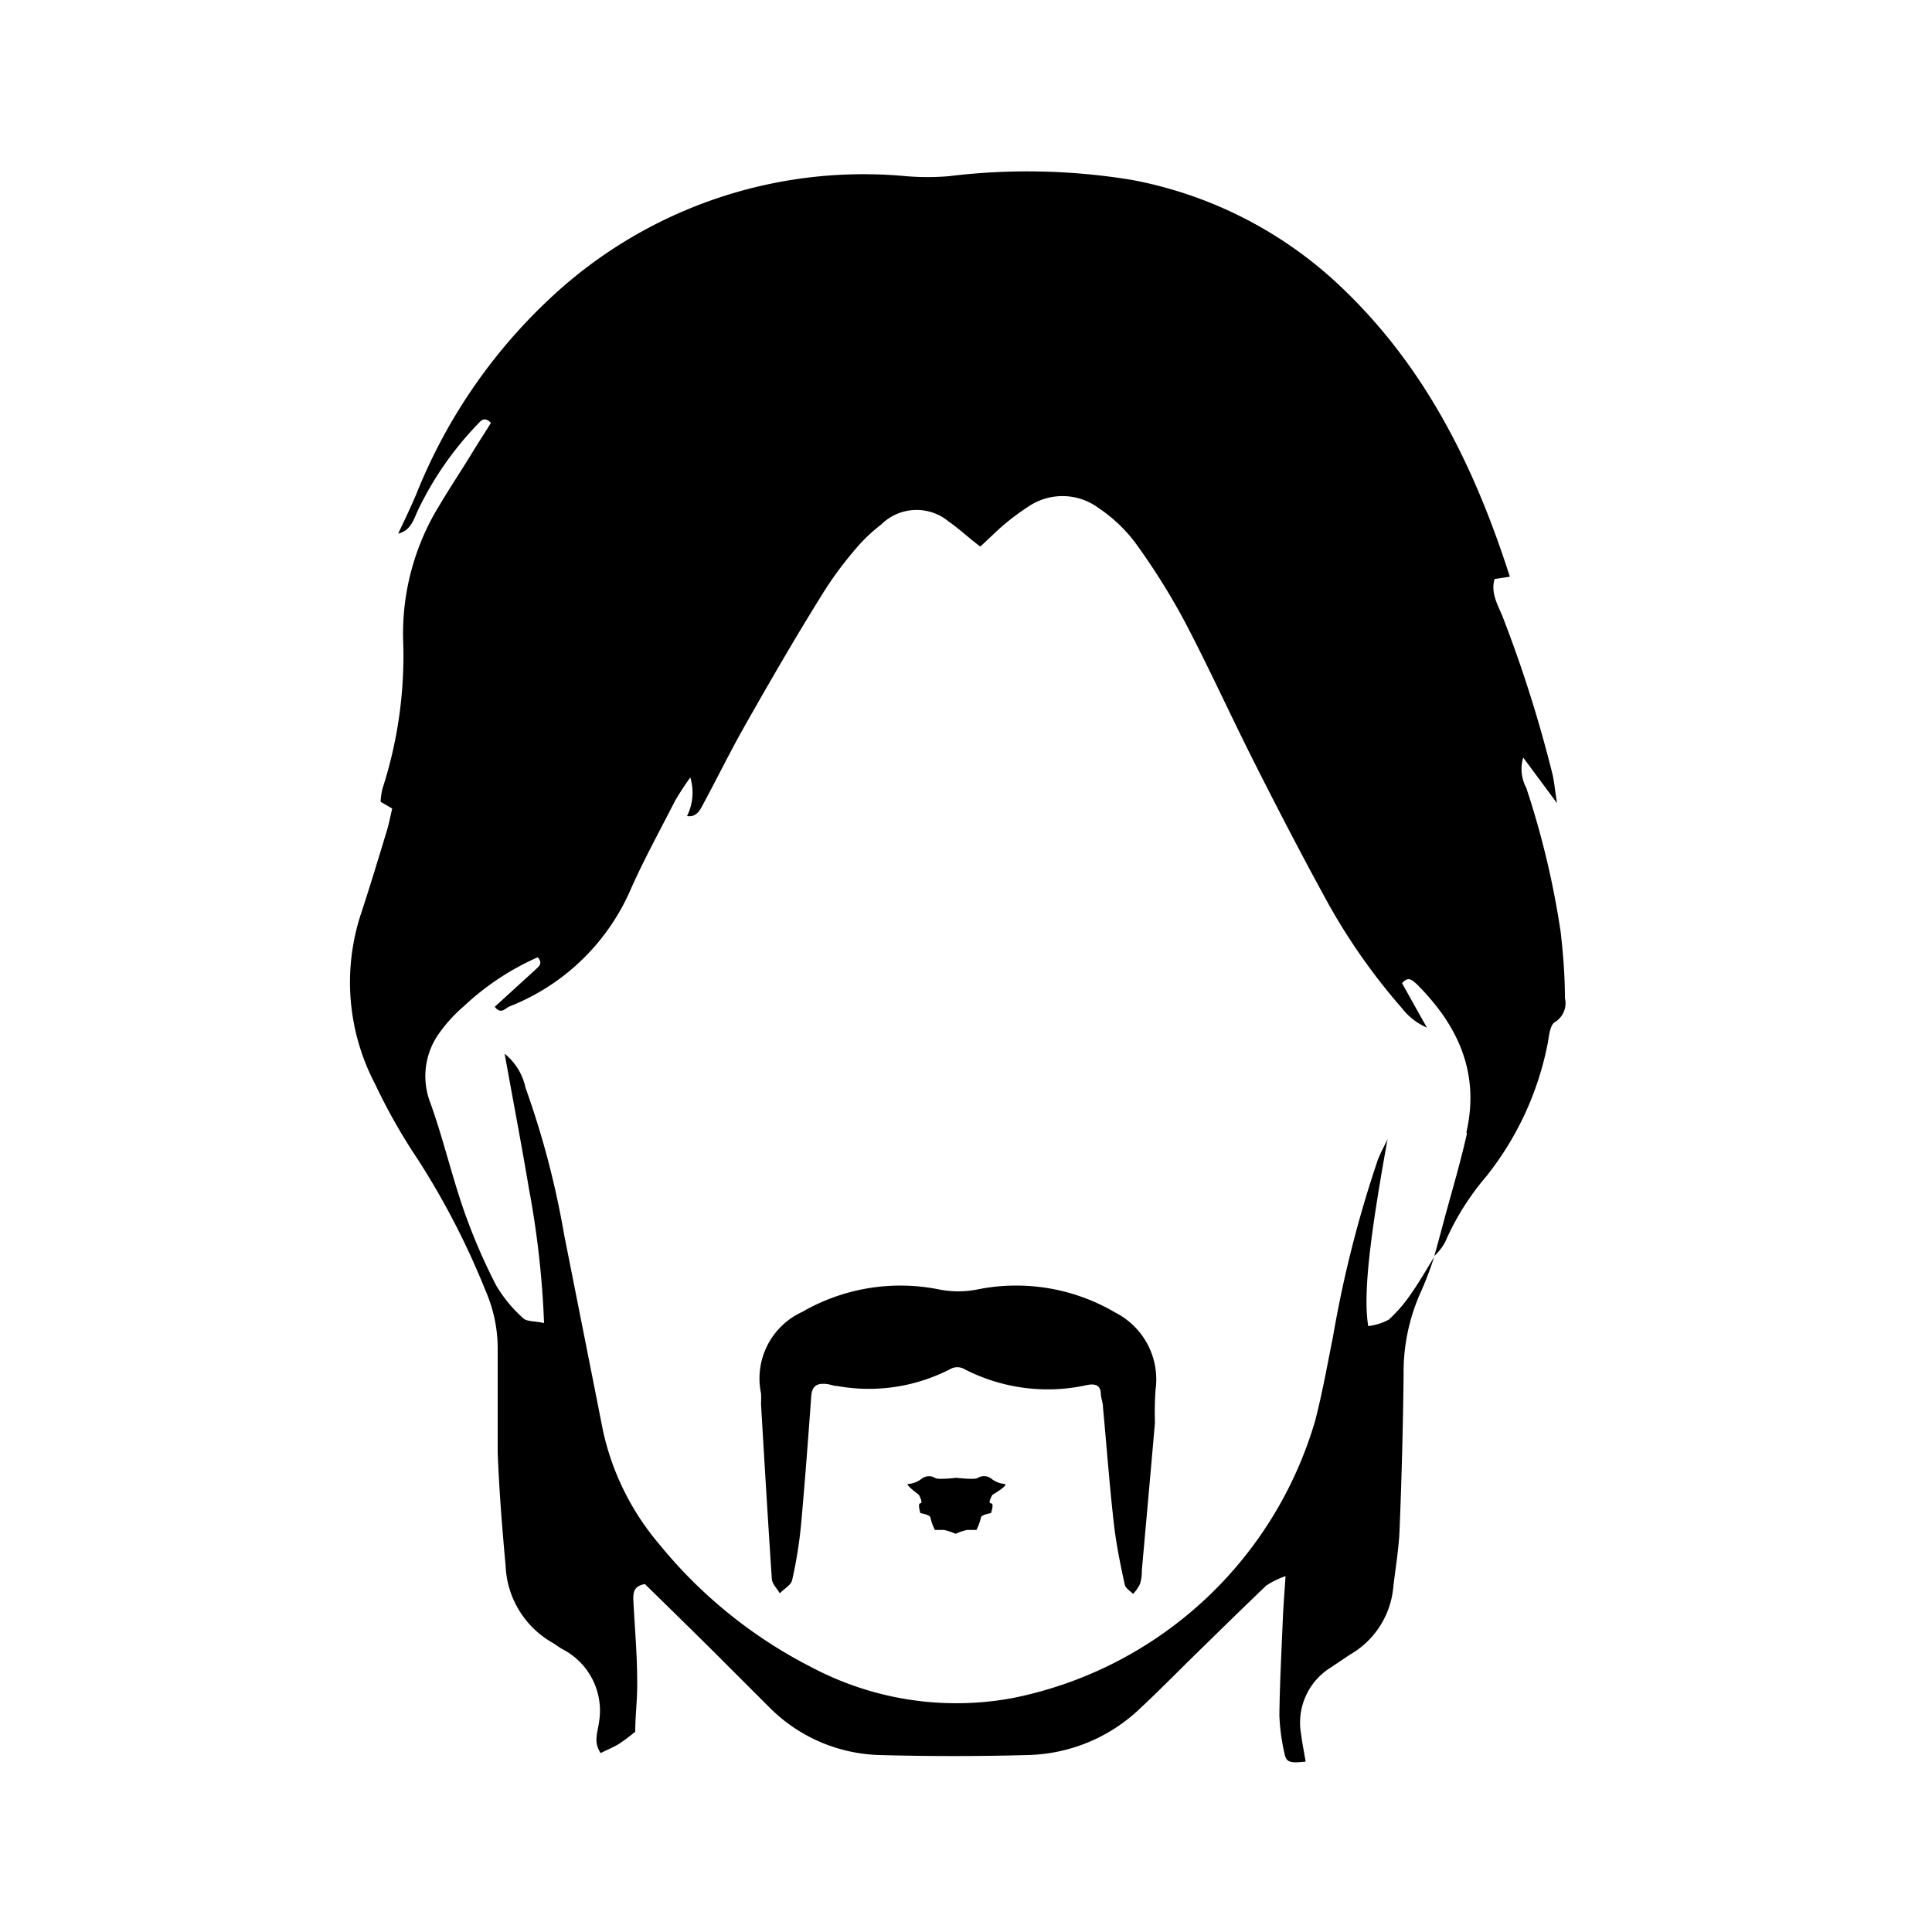 <svg id="Layer_1" data-name="Layer 1" xmlns="http://www.w3.org/2000/svg" viewBox="0 0 100 100"><path d="M52,76.81a1.29,1.29,0,0,1-.67-.26.62.62,0,0,0-.71-.06c-.12.12-1.12,0-1.12,0s-1,.12-1.11,0a.62.62,0,0,0-.7.06,1.29,1.29,0,0,1-.68.26c-.2,0,.55.56.55.56s.24.44.08.44,0,.51,0,.51.52.08.52.24a2.8,2.8,0,0,0,.23.63h.47a3,3,0,0,1,.6.2,3,3,0,0,1,.6-.2h.48a2.8,2.8,0,0,0,.23-.63c0-.16.52-.24.52-.24s.19-.51,0-.51.08-.44.08-.44S52.24,76.86,52,76.81Z"/><path d="M59.78,73.64c-.22,2.52-.45,5.08-.68,7.65A2.1,2.1,0,0,1,59,82a2.15,2.15,0,0,1-.35.5c-.15-.15-.39-.29-.43-.47-.22-1-.44-2.07-.56-3.11-.23-2-.38-4.05-.57-6.08,0-.22-.09-.44-.11-.67,0-.5-.33-.57-.76-.47a9.39,9.39,0,0,1-6.37-.87.74.74,0,0,0-.6,0,9.18,9.18,0,0,1-5.91.91c-.18,0-.35-.08-.53-.1-.48-.06-.78.06-.82.62-.16,2.23-.33,4.46-.53,6.69A23,23,0,0,1,41,81.79c-.06.26-.42.45-.64.68-.14-.25-.39-.48-.41-.74-.2-3-.38-6-.56-9.06a5,5,0,0,0,0-.55,3.79,3.79,0,0,1,2.14-4.22,10.15,10.15,0,0,1,7.07-1.16,5.09,5.09,0,0,0,2,0,10.11,10.11,0,0,1,7.13,1.2,3.88,3.88,0,0,1,2.08,4A16.92,16.92,0,0,0,59.78,73.64Z"/><path d="M81,51.66c0-1.14-.09-2.28-.22-3.42A44.53,44.53,0,0,0,79,40.78a2.07,2.07,0,0,1-.16-1.57l1.75,2.36c-.12-.79-.15-1.12-.22-1.44a67.4,67.4,0,0,0-2.54-8.07c-.24-.66-.7-1.31-.47-2.09l.79-.12c-1.78-5.55-4.26-10.64-8.47-14.74a21.41,21.41,0,0,0-11.11-5.8,33.33,33.33,0,0,0-9.46-.19,13.47,13.47,0,0,1-2.2,0A23.71,23.71,0,0,0,28.4,15.51a28.13,28.13,0,0,0-6.87,10.11c-.29.68-.61,1.34-.92,2h0c.71-.17.82-.83,1.09-1.35a17,17,0,0,1,3-4.29c.16-.16.35-.47.71-.09-.27.44-.56.88-.84,1.33-.6,1-1.23,1.93-1.81,2.91a12.64,12.64,0,0,0-1.89,7.12,22.29,22.29,0,0,1-1.07,7.56,3.59,3.59,0,0,0-.1.69l.6.35c-.1.42-.17.81-.29,1.19-.43,1.42-.86,2.84-1.32,4.24a11.33,11.33,0,0,0,.72,8.82A30,30,0,0,0,21.62,60a40.15,40.15,0,0,1,3.51,6.8,7.5,7.5,0,0,1,.63,3.14c0,1.75,0,3.5,0,5.25.08,2,.23,3.9.41,5.84a4.81,4.81,0,0,0,2.43,4c.17.1.33.23.51.33A3.58,3.58,0,0,1,31,89.17c-.06.48-.3,1,.09,1.57.35-.18.66-.3.94-.47a9.45,9.45,0,0,0,.85-.64c0-.87.12-1.74.1-2.61,0-1.41-.13-2.82-.2-4.23,0-.34,0-.69.6-.8,1.12,1.1,2.32,2.27,3.51,3.45,1,1,2,2,3,3a8.36,8.36,0,0,0,5.63,2.4c2.56.07,5.12.07,7.68,0a8.69,8.69,0,0,0,5.83-2.43c.89-.83,1.74-1.69,2.6-2.54,1.3-1.27,2.6-2.55,3.91-3.8a4.4,4.4,0,0,1,1-.49c-.06.88-.11,1.54-.14,2.2-.07,1.68-.16,3.36-.18,5a10.45,10.45,0,0,0,.27,2c.09.44.29.49,1.09.4-.08-.47-.17-.92-.23-1.39a3.36,3.36,0,0,1,1.53-3.48l1-.67a4.49,4.49,0,0,0,2.23-3.43c.11-1,.29-2,.33-3,.11-2.69.18-5.39.21-8.08a10.1,10.1,0,0,1,.91-4.3A17.55,17.55,0,0,0,74.25,65a2.83,2.83,0,0,0,.55-.71,13.5,13.5,0,0,1,2.13-3.4A15.93,15.93,0,0,0,80.11,54c.07-.38.11-.92.36-1.09A1.14,1.14,0,0,0,81,51.66Zm-5.07,7c-.32,1.44-.74,2.86-1.13,4.29-.19.71-.38,1.42-.58,2.13l0,0c-.38.62-.74,1.25-1.16,1.85a7.7,7.7,0,0,1-1.17,1.37,3.06,3.06,0,0,1-1.07.34c-.27-1.62.07-4.54,1-9.68-.17.37-.38.73-.52,1.12A60.4,60.4,0,0,0,69,69.16c-.29,1.45-.55,2.91-.92,4.35A20.5,20.5,0,0,1,52.42,87.89a16,16,0,0,1-10.37-1.57A24.49,24.49,0,0,1,34.1,79.9,13.48,13.48,0,0,1,31.2,74q-1-5.06-2-10.09a45.22,45.22,0,0,0-2-7.61,3.07,3.07,0,0,0-1.08-1.76c.44,2.44.88,4.74,1.26,7a47.5,47.5,0,0,1,.78,6.94c-.5-.11-.9-.07-1.08-.25a7.09,7.09,0,0,1-1.4-1.7,30.23,30.23,0,0,1-1.67-3.88c-.64-1.84-1.08-3.75-1.74-5.58a3.81,3.81,0,0,1,.49-3.63A7.7,7.7,0,0,1,24,52.09a13.6,13.6,0,0,1,3.83-2.54c.32.35,0,.51-.16.68l-2.06,1.88c.29.39.52.12.72,0A11.37,11.37,0,0,0,32.66,46c.68-1.53,1.49-3,2.26-4.51a14.23,14.23,0,0,1,.81-1.25,2.73,2.73,0,0,1-.17,2l0,0c.52.07.68-.33.87-.68.7-1.3,1.35-2.63,2.08-3.92,1.29-2.28,2.6-4.55,4-6.8a18.53,18.53,0,0,1,1.66-2.29,8.67,8.67,0,0,1,1.44-1.4A2.6,2.6,0,0,1,49.11,27c.55.38,1,.82,1.63,1.29.39-.36.72-.68,1.07-1a12.77,12.77,0,0,1,1.45-1.09,3.14,3.14,0,0,1,3.61.1,7.85,7.85,0,0,1,1.89,1.79,34.77,34.77,0,0,1,2.57,4.1c1.25,2.38,2.36,4.83,3.57,7.23s2.51,4.91,3.84,7.33a31.58,31.58,0,0,0,3.83,5.44,3.27,3.27,0,0,0,1.29,1c-.44-.77-.87-1.55-1.29-2.3.35-.41.56-.1.71,0C75.49,53.07,76.6,55.55,75.9,58.61Z"/></svg>